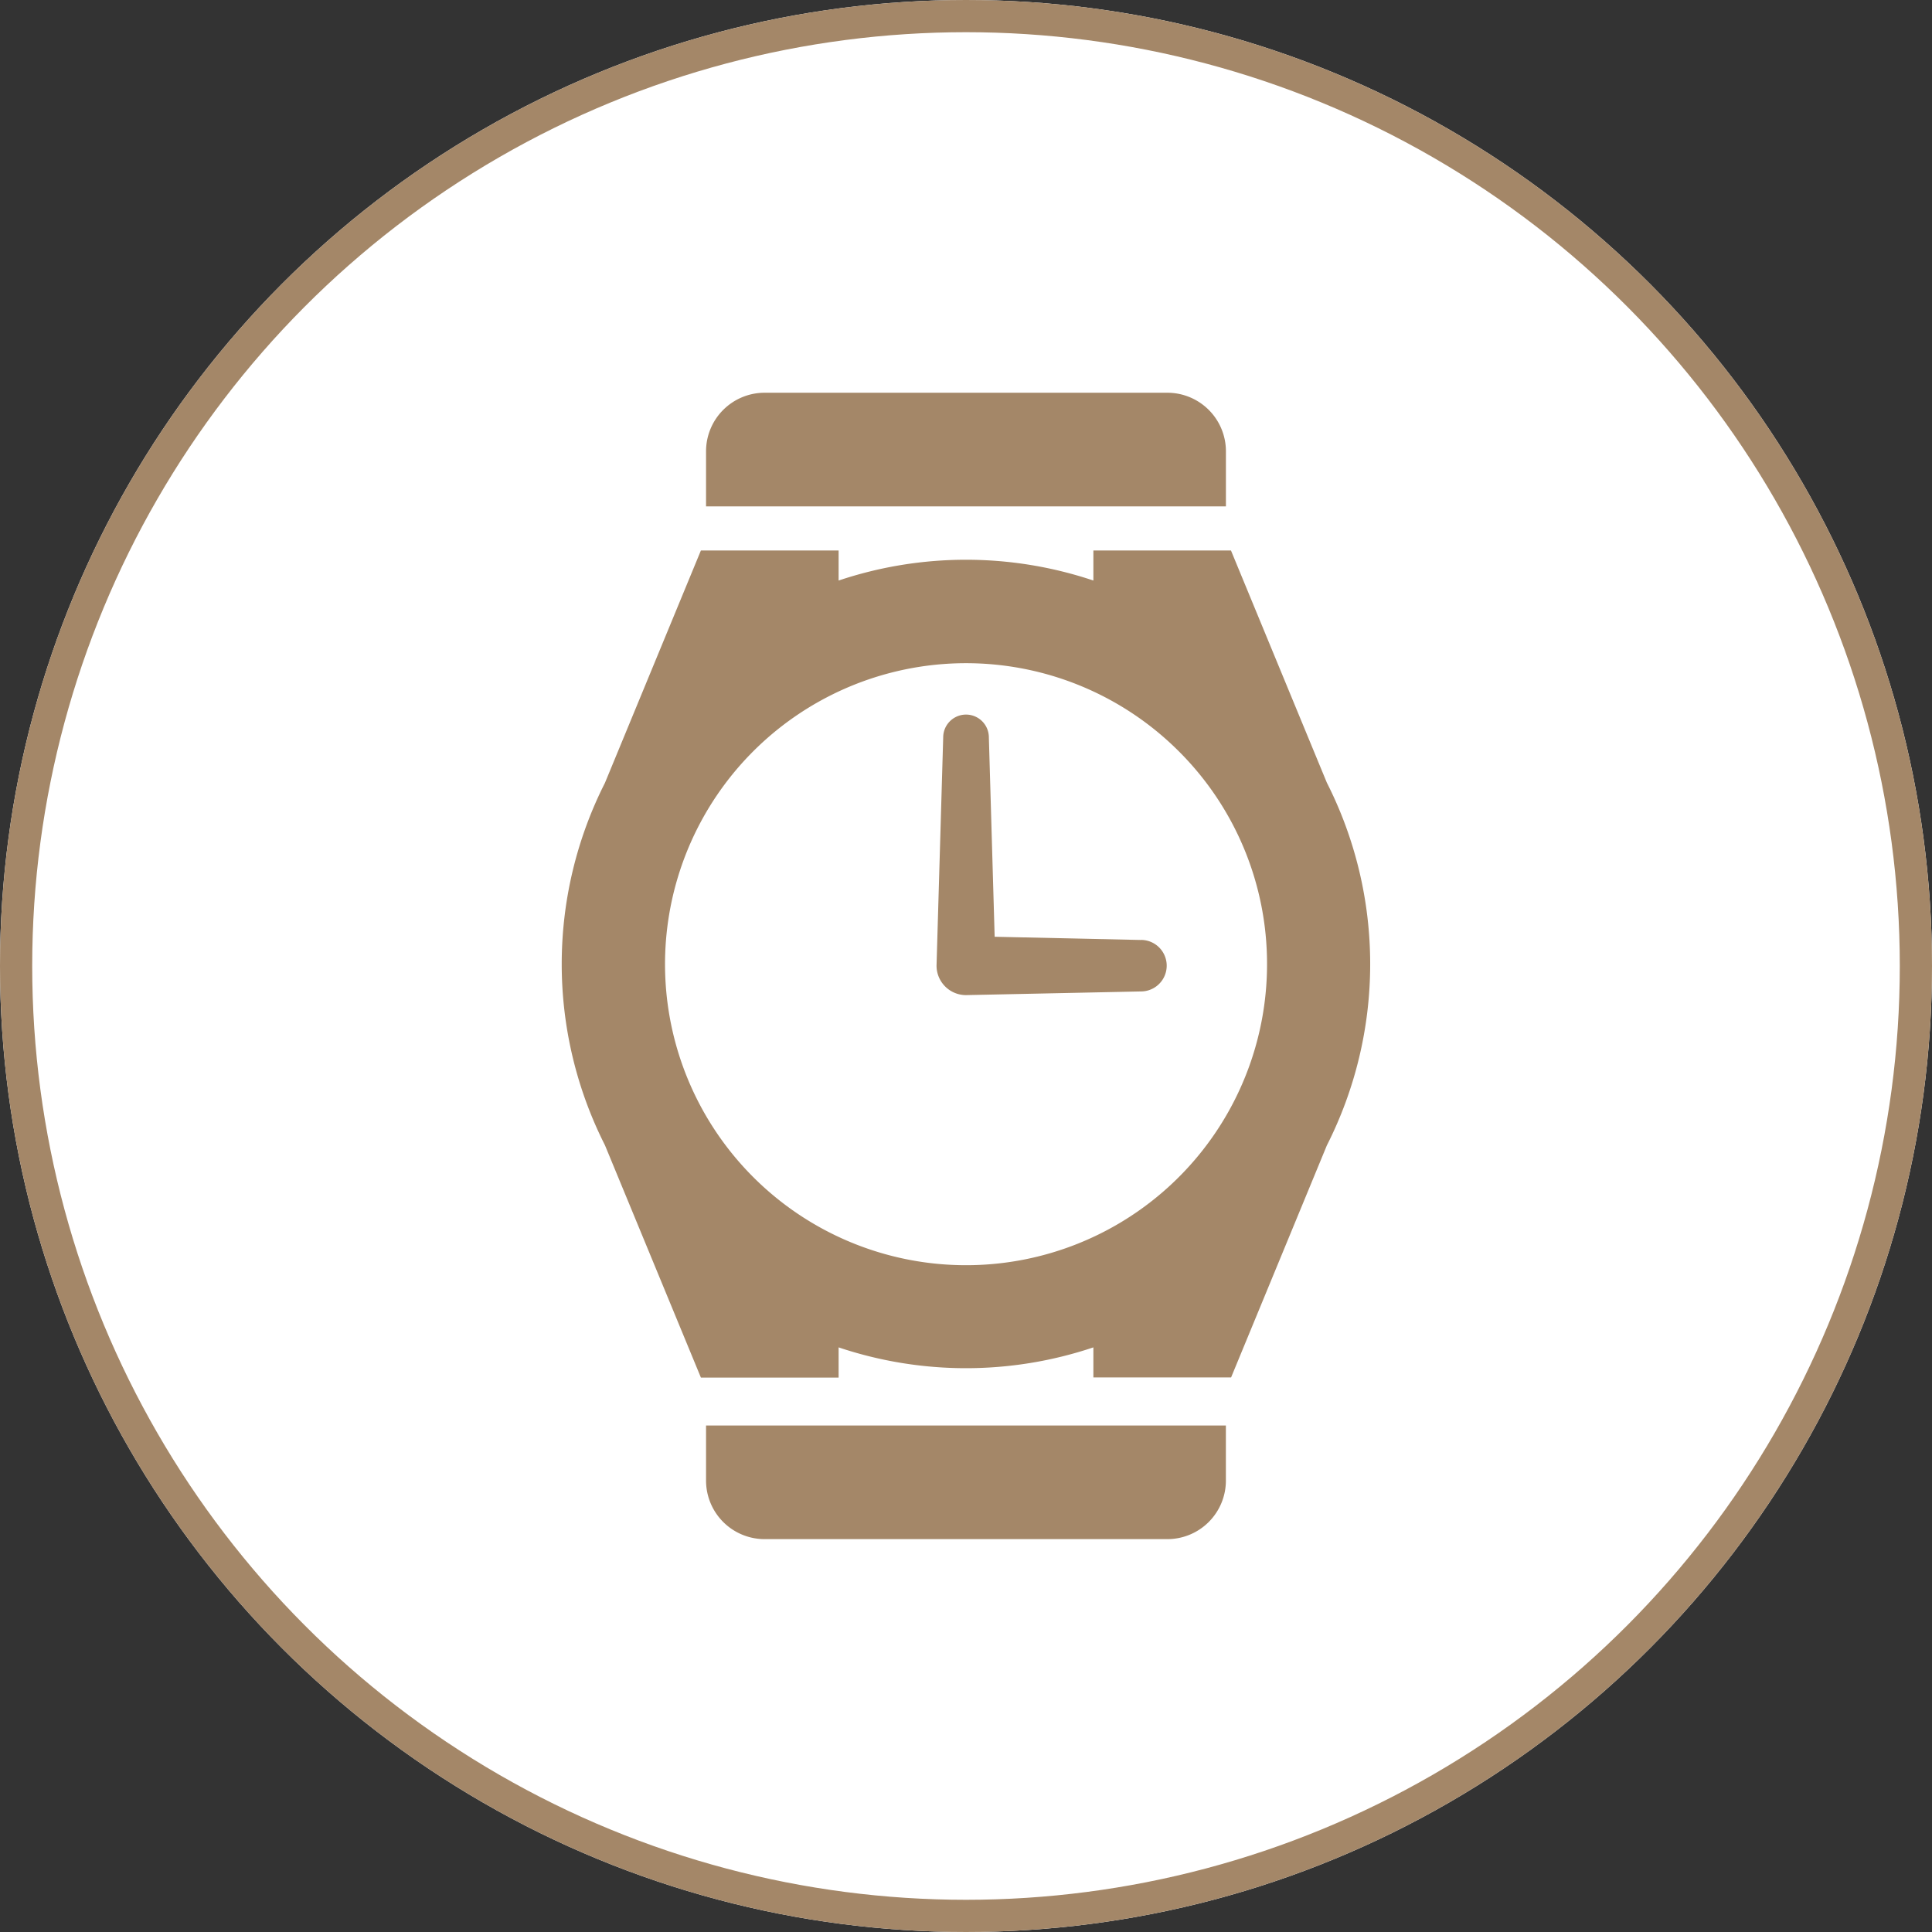 <svg xmlns="http://www.w3.org/2000/svg" width="60" height="60" viewBox="0 0 60 60">
  <rect x="0" y="0" width="60" height="60" fill="#333333" stroke="none"/>
  <g id="checkpoint_icon03" transform="translate(-390 -2907.633)">
    <g id="楕円形_2" data-name="楕円形 2" transform="translate(390 2907.633)" fill="#fff" stroke="#a48768" stroke-width="1">
      <circle cx="30" cy="30" r="30" stroke="none"/>
      <circle cx="30" cy="30" r="29.5" fill="none"/>
    </g>
    <g id="腕時計の無料アイコン" transform="translate(407.444 2919.83)">
      <path id="パス_1368" data-name="パス 1368" d="M249.19,150.806l-4.544-.1-.18-6.191a.709.709,0,0,0-1.418,0l-.207,7.088a.915.915,0,0,0,.915.915l5.433-.114a.8.8,0,0,0,0-1.6Z" transform="translate(-231.2 -133.811)" fill="#a48768"/>
      <path id="パス_1369" data-name="パス 1369" d="M99.2,77.664l-2.978-7.212H91.949v.933a12.445,12.445,0,0,0-7.912,0v-.933H79.76l-2.98,7.218a12.459,12.459,0,0,0,0,11.251l2.98,7.217h4.277V95.2a12.43,12.43,0,0,0,7.912,0v.933h4.277L99.2,88.927a12.459,12.459,0,0,0,0-11.263ZM97.342,83.3a9.348,9.348,0,1,1-2.738-6.61A9.315,9.315,0,0,1,97.342,83.3Z" transform="translate(-75.437 -65.553)" fill="#a48768"/>
      <path id="パス_1370" data-name="パス 1370" d="M156.053,1.819A1.819,1.819,0,0,0,154.234,0H141.727a1.819,1.819,0,0,0-1.819,1.819v1.71h16.145Z" transform="translate(-135.425 0)" fill="#a48768"/>
      <path id="パス_1371" data-name="パス 1371" d="M139.908,462.966a1.819,1.819,0,0,0,1.819,1.818h12.506a1.818,1.818,0,0,0,1.819-1.818v-1.71H139.908Z" transform="translate(-135.425 -429.182)" fill="#a48768"/>
    </g>
  </g>
</svg>
